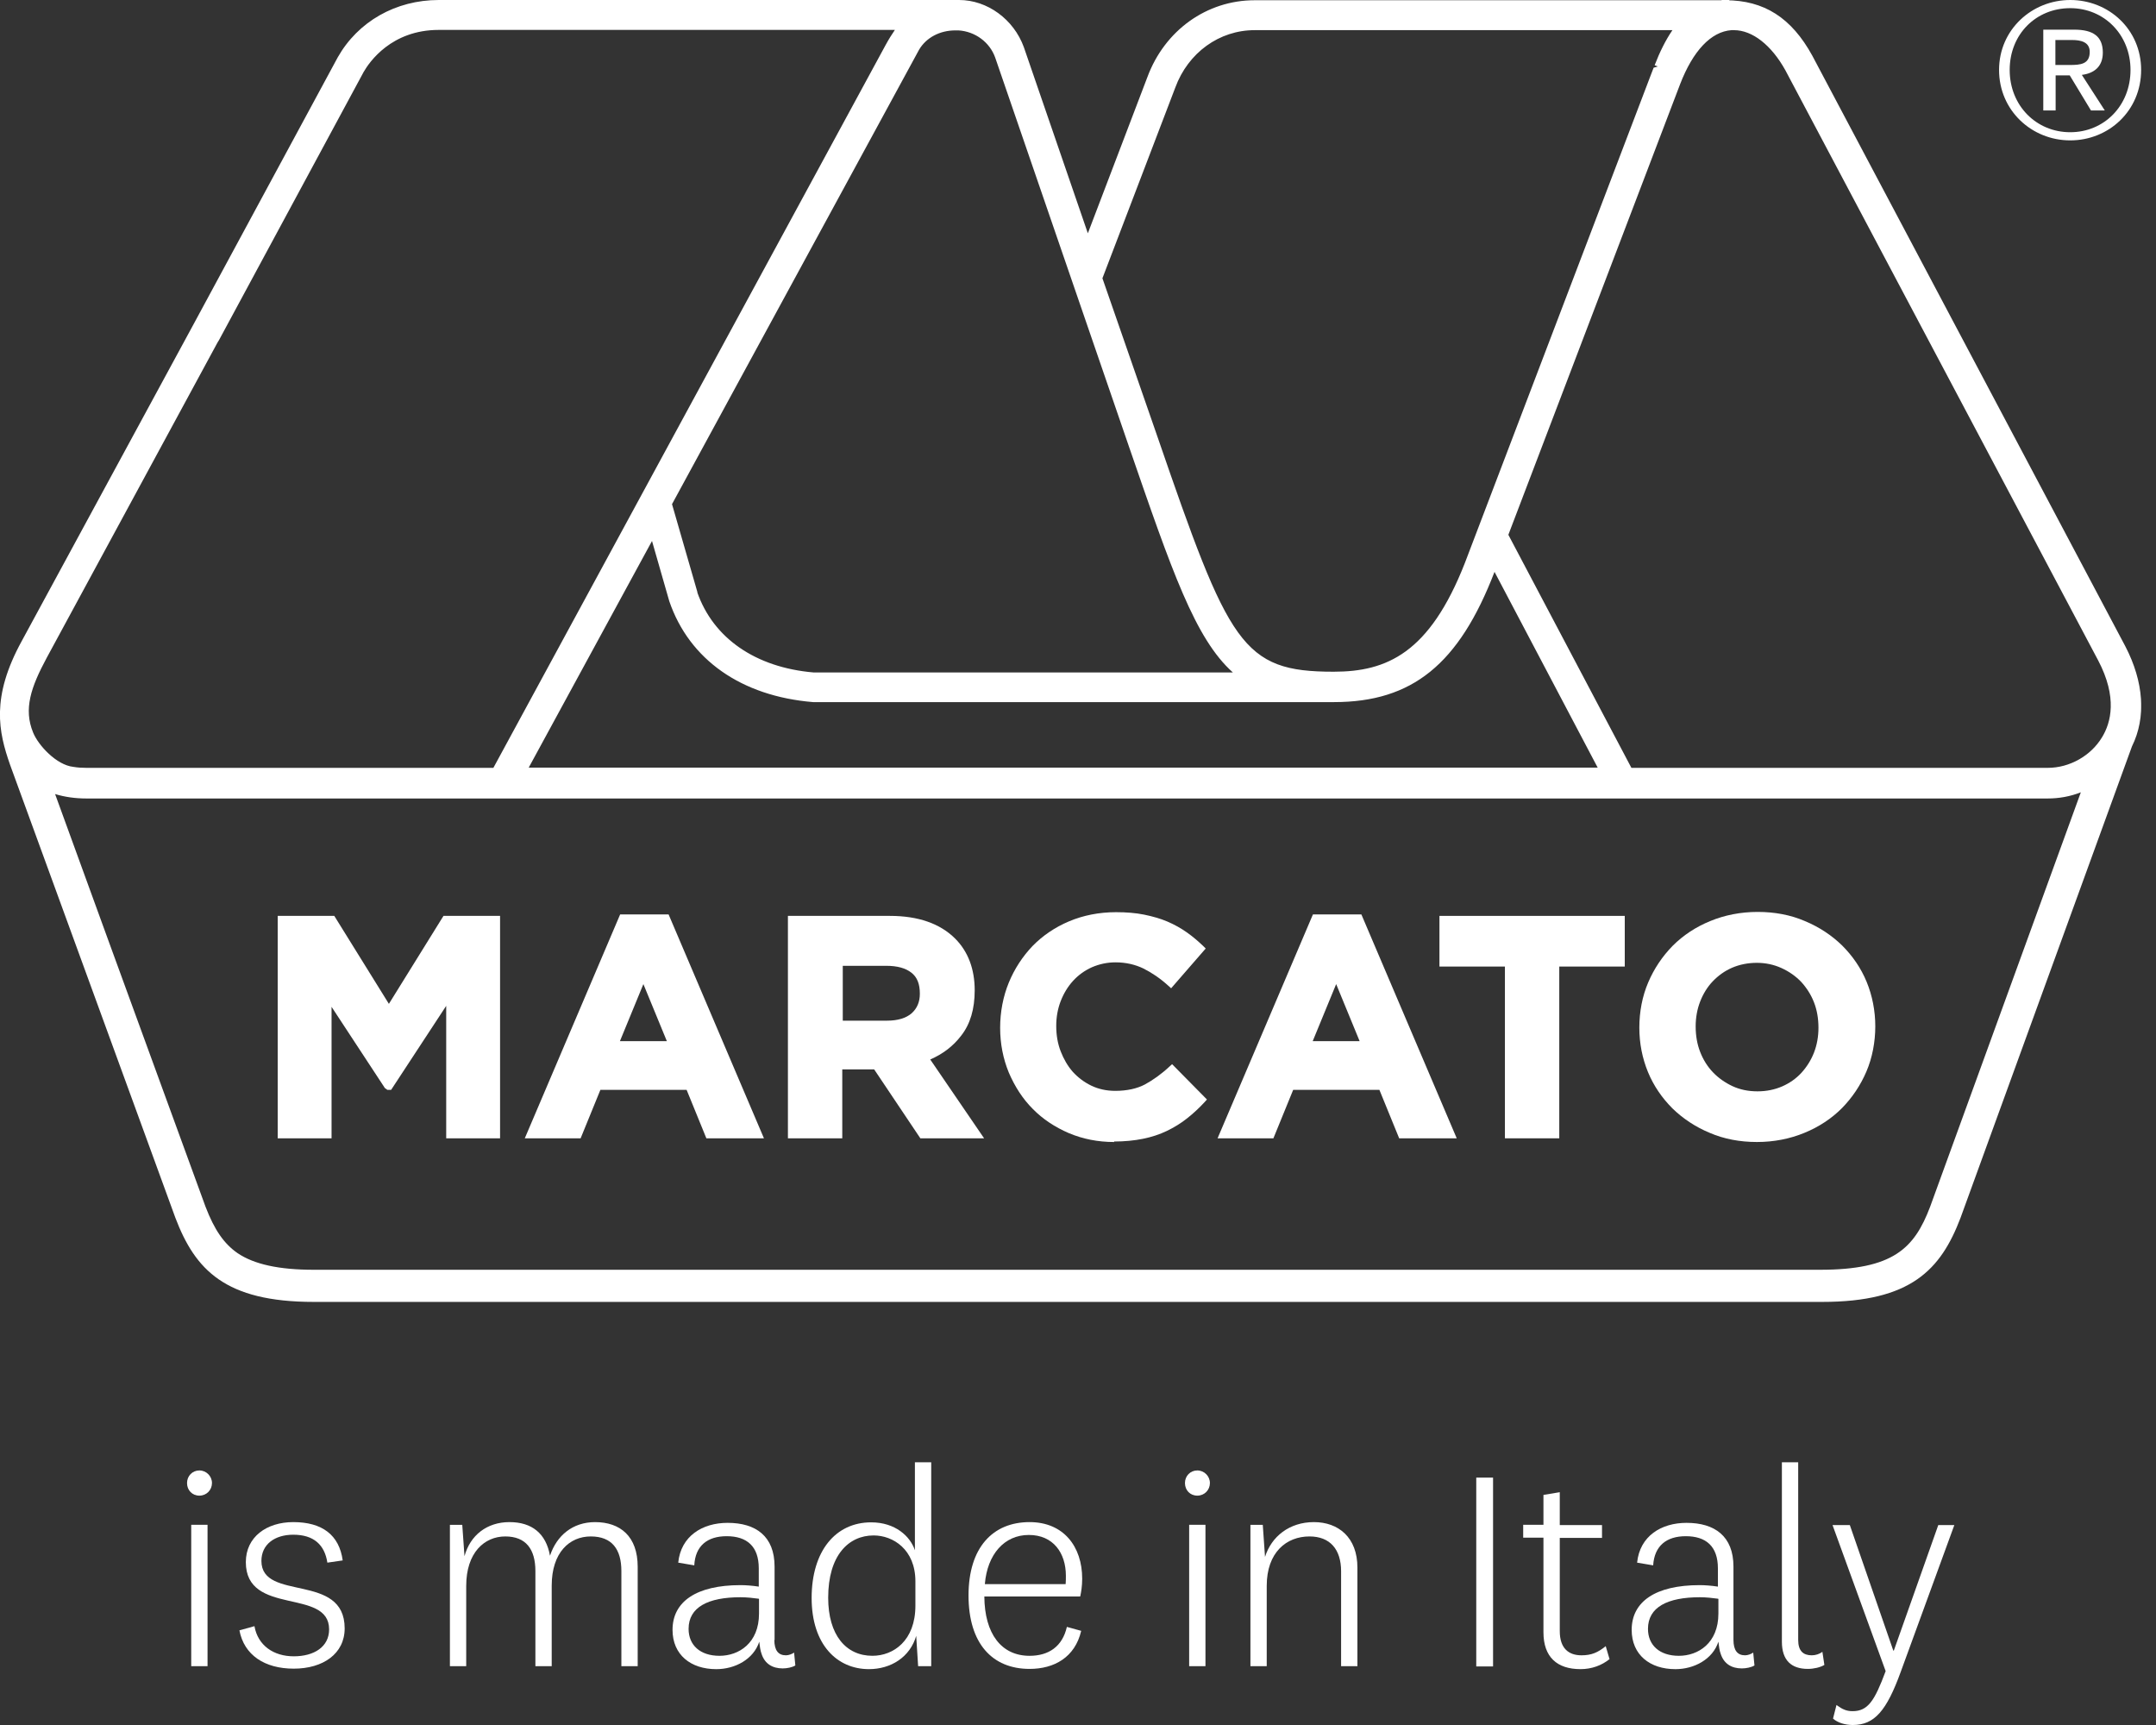 <svg xmlns="http://www.w3.org/2000/svg" fill="none" viewBox="0 0 125 100" height="100" width="125">
<rect x="0" y="0" width="125" height="100" fill="#333333" stroke="none"/>
<g clip-path="url(#clip0_1808_921)">
<path fill="white" d="M12.033 96.59H11.087V88.395H12.033V96.59ZM11.56 86.704C11.145 86.704 10.844 86.389 10.844 85.974C10.844 85.558 11.159 85.243 11.56 85.243C11.961 85.243 12.29 85.573 12.29 85.974C12.29 86.375 11.975 86.704 11.56 86.704Z"></path>
<path fill="white" d="M14.755 94.284C14.955 95.387 15.858 96.018 17.032 96.018C18.207 96.018 19.081 95.473 19.081 94.456C19.081 92.035 14.253 93.711 14.253 90.559C14.253 89.098 15.457 88.238 17.004 88.238C18.68 88.238 19.668 88.983 19.869 90.459L18.98 90.588C18.823 89.556 18.193 88.969 17.004 88.969C15.929 88.969 15.156 89.528 15.156 90.488C15.156 92.866 19.983 91.132 19.983 94.399C19.983 95.874 18.723 96.734 17.032 96.734C15.342 96.734 14.153 95.946 13.881 94.513L14.755 94.27V94.284Z"></path>
<path fill="white" d="M34.494 88.238C35.969 88.238 36.972 89.069 36.972 90.831V96.591H36.026V91.075C36.026 89.814 35.482 89.069 34.25 89.069C33.018 89.069 31.987 90.001 31.987 91.92V96.591H31.041V91.075C31.041 89.814 30.497 89.069 29.294 89.069C28.09 89.069 27.03 90.001 27.03 91.935V96.591H26.085V88.396H26.801L26.93 90.215C27.26 88.998 28.234 88.238 29.537 88.238C30.841 88.238 31.657 88.897 31.887 90.187C32.273 89.026 33.19 88.238 34.508 88.238"></path>
<path fill="white" d="M43.992 92.68C43.676 92.637 43.304 92.594 42.931 92.594C41.055 92.594 39.923 93.167 39.923 94.427C39.923 95.373 40.597 95.989 41.714 95.989C42.831 95.989 44.006 95.258 44.006 93.539V92.694L43.992 92.68ZM44.894 95.058C44.894 95.674 45.123 95.96 45.567 95.96C45.725 95.96 45.911 95.889 46.04 95.803L46.112 96.548C45.925 96.662 45.624 96.72 45.381 96.72C44.779 96.72 44.35 96.447 44.163 95.903C44.078 95.688 44.049 95.416 44.02 95.172C43.691 96.19 42.616 96.763 41.528 96.763C40.052 96.763 38.992 95.932 38.992 94.485C38.992 92.851 40.367 91.892 42.931 91.892C43.232 91.892 43.619 91.92 43.992 91.978V90.917C43.992 89.642 43.304 89.055 42.129 89.055C41.012 89.055 40.31 89.614 40.253 90.745L39.322 90.588C39.479 89.041 40.725 88.281 42.187 88.281C43.82 88.281 44.908 89.055 44.908 90.817V95.086L44.894 95.058Z"></path>
<path fill="white" d="M53.073 91.676C53.073 89.814 51.77 89.011 50.652 89.011C49.191 89.011 48.016 90.172 48.016 92.621C48.016 94.785 49.048 95.988 50.581 95.988C51.798 95.988 53.073 95.114 53.073 93.08V91.69V91.676ZM53.13 94.799C52.772 96.074 51.641 96.762 50.38 96.762C48.532 96.762 47.057 95.344 47.057 92.636C47.057 89.928 48.432 88.252 50.509 88.252C51.898 88.252 52.772 89.054 53.044 89.871V84.77H53.99V96.59H53.231L53.116 94.785L53.13 94.799Z"></path>
<path fill="white" d="M61.783 91.834C61.797 91.691 61.797 91.505 61.797 91.347C61.797 90.029 61.067 88.983 59.648 88.983C58.23 88.983 57.242 90.101 57.099 91.834H61.783ZM61.855 94.313L62.685 94.542C62.327 96.075 61.124 96.748 59.691 96.748C57.529 96.748 56.153 95.273 56.153 92.493C56.153 89.714 57.557 88.238 59.691 88.238C61.668 88.238 62.743 89.657 62.743 91.519C62.743 91.949 62.685 92.293 62.628 92.551H57.07C57.084 94.714 58.059 95.989 59.691 95.989C60.809 95.989 61.597 95.445 61.855 94.313Z"></path>
<path fill="white" d="M69.89 96.59H68.945V88.395H69.89V96.59ZM69.417 86.704C69.002 86.704 68.701 86.389 68.701 85.974C68.701 85.558 69.016 85.243 69.417 85.243C69.819 85.243 70.148 85.573 70.148 85.974C70.148 86.375 69.833 86.704 69.417 86.704Z"></path>
<path fill="white" d="M73.342 90.258C73.715 89.069 74.76 88.238 76.178 88.238C77.597 88.238 78.7 89.126 78.7 90.874V96.591H77.754V91.089C77.754 89.814 77.11 89.069 75.921 89.069C74.588 89.069 73.442 89.986 73.442 91.935V96.591H72.497V88.396H73.213L73.342 90.244V90.258Z"></path>
<path fill="white" d="M86.564 85.659H85.59V96.605H86.564V85.659Z"></path>
<path fill="white" d="M93.325 96.174C92.867 96.547 92.279 96.762 91.635 96.762C90.274 96.762 89.486 96.06 89.486 94.627V89.14H88.311V88.395H89.486V86.662L90.432 86.504V88.409H92.881V89.154H90.432V94.555C90.432 95.573 90.962 95.96 91.692 95.96C92.265 95.96 92.638 95.802 93.096 95.429L93.311 96.16L93.325 96.174Z"></path>
<path fill="white" d="M99.614 92.68C99.299 92.637 98.927 92.594 98.554 92.594C96.678 92.594 95.546 93.167 95.546 94.427C95.546 95.373 96.219 95.989 97.337 95.989C98.454 95.989 99.629 95.258 99.629 93.539V92.694L99.614 92.68ZM100.502 95.058C100.502 95.674 100.732 95.96 101.176 95.96C101.333 95.96 101.519 95.889 101.648 95.803L101.72 96.548C101.534 96.662 101.233 96.72 100.989 96.72C100.388 96.72 99.958 96.447 99.772 95.903C99.686 95.688 99.657 95.416 99.629 95.172C99.299 96.19 98.225 96.763 97.136 96.763C95.661 96.763 94.601 95.932 94.601 94.485C94.601 92.851 95.976 91.892 98.54 91.892C98.841 91.892 99.228 91.92 99.6 91.978V90.917C99.6 89.642 98.912 89.055 97.738 89.055C96.62 89.055 95.918 89.614 95.847 90.745L94.916 90.588C95.073 89.041 96.32 88.281 97.781 88.281C99.414 88.281 100.502 89.055 100.502 90.817V95.086V95.058Z"></path>
<path fill="white" d="M105.773 96.518C105.53 96.662 105.157 96.748 104.814 96.748C103.868 96.748 103.31 96.26 103.31 95.172V84.77H104.255V95.071C104.255 95.716 104.556 95.96 105.043 95.96C105.258 95.96 105.487 95.888 105.659 95.759L105.773 96.518Z"></path>
<path fill="white" d="M112.363 88.41H113.308L110.2 96.92C109.383 99.169 108.681 100 107.421 100C106.977 100 106.547 99.871 106.275 99.628L106.475 98.84C106.805 99.084 107.048 99.198 107.406 99.198C108.295 99.198 108.681 98.611 109.326 96.877L106.246 88.41H107.249L109.77 95.688H109.799L112.377 88.41H112.363Z"></path>
<path fill="white" d="M99.814 0V0.215L99.843 0.415H100.058L100.287 0.387L100.259 0H99.814Z"></path>
<path fill="white" d="M53.518 0V0.401H53.833H54.907V0H53.518Z"></path>
<path fill="white" d="M72.74 1.748C70.692 1.748 68.887 3.052 68.142 5.072L63.916 16.132L67.096 25.287C71.264 37.393 71.995 38.94 77.324 38.94C80.404 38.94 82.882 37.865 84.93 32.636L95.746 4.255C95.788 4.14 95.831 4.04 95.874 3.925L96.118 3.854L95.932 3.782C96.218 3.037 96.562 2.335 96.963 1.748H72.726H72.74ZM40.423 34.327C41.355 37.006 43.818 38.696 47.17 38.983H71.479C69.288 37.02 67.956 33.138 65.449 25.874L57.699 3.338C57.384 2.45 56.539 1.819 55.565 1.762H55.393C54.49 1.762 53.702 2.178 53.287 2.88L38.962 29.226L40.438 34.341L40.423 34.327ZM25.44 1.734C22.689 1.734 21.415 3.596 21.085 4.169L12.691 19.728L12.619 19.842L2.706 38.138C1.79 39.842 1.36 41.103 1.919 42.464C2.219 43.209 3.279 44.355 4.254 44.456C4.497 44.499 4.755 44.513 5.013 44.513H28.605L51.339 2.622C51.525 2.278 51.726 1.963 51.883 1.734H25.44ZM92.637 44.513L86.649 33.152C84.587 38.51 81.879 40.702 77.338 40.702H47.142C42.973 40.358 39.965 38.238 38.805 34.857L37.802 31.361L30.654 44.499H92.666L92.637 44.513ZM118.722 44.513C119.997 44.513 121.229 43.811 121.874 42.736C122.389 41.891 122.776 40.43 121.645 38.281L103.509 4.069C102.707 2.622 101.604 1.748 100.53 1.748H100.387C99.198 1.834 98.152 2.951 97.407 4.885L87.451 31.003L94.585 44.513H118.722ZM6.374 54.771L11.917 69.957C12.433 71.304 12.992 72.106 13.78 72.65C14.739 73.295 16.172 73.61 18.192 73.61H105.515C109.755 73.61 110.987 72.378 111.904 69.957L120.642 45.931C120.026 46.175 119.367 46.289 118.722 46.289H5.013C4.368 46.289 3.752 46.203 3.194 46.032L6.374 54.771ZM18.192 75.473C13.049 75.473 11.316 73.61 10.17 70.602L0.586 44.341C-0.087 42.421 -0.531 40.43 1.26 37.163L11.23 18.782L19.581 3.324C20.756 1.246 22.947 0 25.44 0H55.608C57.241 0 58.773 1.117 59.361 2.736L63.071 13.524L66.523 4.47C67.526 1.762 69.961 0.014 72.74 0.014H100.043C102.278 0.014 103.868 1.032 105.071 3.224L123.22 37.464C124.295 39.527 124.438 41.59 123.607 43.267L113.666 70.602C112.52 73.61 110.786 75.473 105.644 75.473H105.099H18.206H18.192Z"></path>
<path fill="white" d="M25.87 65.989V58.31L22.676 63.181H22.461L22.317 63.08L19.223 58.367V65.989H16.101V53.095H19.381L22.547 58.195L25.712 53.095H28.993V65.989H25.87Z"></path>
<path fill="white" d="M38.663 60.358L37.302 57.049L35.941 60.358H38.648H38.663ZM40.954 65.989L39.809 63.181H34.809L33.663 65.989H30.426L35.955 53.009H38.763L44.292 65.989H40.983H40.954Z"></path>
<path fill="white" d="M51.426 59.169C52.042 59.169 52.529 59.026 52.858 58.739C53.173 58.453 53.331 58.08 53.331 57.608C53.331 57.035 53.173 56.648 52.844 56.39C52.5 56.118 52.013 55.989 51.383 55.989H48.862V59.169H51.44H51.426ZM53.36 65.989L50.681 61.992H48.833V65.989H45.682V53.095H51.598C53.231 53.095 54.506 53.539 55.38 54.413C56.124 55.158 56.511 56.175 56.511 57.407C56.511 58.496 56.253 59.37 55.723 60.043C55.265 60.645 54.663 61.103 53.933 61.419L57.056 65.989H53.345H53.36Z"></path>
<path fill="white" d="M64.604 66.204C63.659 66.204 62.785 66.032 61.969 65.688C61.166 65.344 60.45 64.871 59.877 64.284C59.29 63.697 58.831 62.98 58.488 62.178C58.158 61.376 57.986 60.502 57.986 59.585C57.986 58.668 58.158 57.765 58.488 56.963C58.817 56.161 59.29 55.444 59.863 54.843C60.45 54.241 61.166 53.754 61.983 53.41C62.799 53.066 63.716 52.88 64.705 52.88C65.292 52.88 65.851 52.923 66.338 53.023C66.825 53.123 67.283 53.252 67.684 53.424C68.085 53.596 68.472 53.811 68.816 54.055C69.16 54.298 69.475 54.57 69.776 54.857L69.904 54.986L67.899 57.292L67.742 57.149C67.269 56.719 66.782 56.39 66.295 56.146C65.822 55.917 65.278 55.788 64.676 55.788C64.189 55.788 63.73 55.889 63.301 56.075C62.885 56.261 62.513 56.533 62.212 56.863C61.911 57.192 61.668 57.593 61.496 58.038C61.324 58.482 61.238 58.969 61.238 59.47C61.238 60.015 61.324 60.502 61.496 60.946C61.668 61.39 61.897 61.791 62.198 62.135C62.499 62.464 62.857 62.737 63.272 62.937C63.688 63.138 64.16 63.238 64.662 63.238C65.335 63.238 65.922 63.109 66.381 62.866C66.853 62.608 67.34 62.264 67.813 61.82L67.956 61.691L69.976 63.739L69.847 63.883C69.518 64.241 69.174 64.556 68.83 64.828C68.472 65.115 68.071 65.358 67.656 65.559C67.24 65.76 66.767 65.917 66.266 66.017C65.765 66.118 65.206 66.175 64.59 66.175"></path>
<path fill="white" d="M78.829 60.358L77.468 57.049L76.107 60.358H78.814H78.829ZM81.121 65.989L79.975 63.181H74.975L73.829 65.989H70.592L76.121 53.009H78.929L84.458 65.989H81.149H81.121Z"></path>
<path fill="white" d="M87.252 65.989V56.032H83.456V53.095H94.2V56.032H90.403V65.989H87.252Z"></path>
<path fill="white" d="M101.863 55.816C101.333 55.816 100.846 55.917 100.417 56.103C99.987 56.289 99.615 56.562 99.299 56.891C98.984 57.221 98.741 57.622 98.569 58.066C98.397 58.51 98.311 58.997 98.311 59.498C98.311 60.043 98.397 60.53 98.569 60.974C98.741 61.418 98.984 61.819 99.314 62.163C99.629 62.493 100.016 62.765 100.445 62.965C100.875 63.166 101.362 63.266 101.892 63.266C102.422 63.266 102.895 63.166 103.325 62.98C103.754 62.794 104.141 62.521 104.442 62.192C104.743 61.862 105.001 61.461 105.172 61.017C105.344 60.573 105.43 60.086 105.43 59.584C105.43 59.04 105.344 58.553 105.172 58.109C105.001 57.665 104.743 57.264 104.428 56.92C104.112 56.59 103.726 56.318 103.282 56.117C102.838 55.917 102.365 55.816 101.849 55.816M101.863 66.203C100.875 66.203 99.958 66.031 99.127 65.673C98.297 65.329 97.566 64.842 96.964 64.255C96.363 63.653 95.876 62.951 95.546 62.149C95.217 61.347 95.045 60.487 95.045 59.57C95.045 58.653 95.217 57.751 95.561 56.948C95.904 56.146 96.377 55.444 96.979 54.828C97.58 54.226 98.311 53.739 99.156 53.395C99.987 53.051 100.918 52.865 101.906 52.865C102.895 52.865 103.812 53.037 104.642 53.395C105.473 53.739 106.204 54.226 106.806 54.814C107.407 55.415 107.894 56.117 108.224 56.92C108.553 57.722 108.725 58.596 108.725 59.498C108.725 60.401 108.553 61.318 108.209 62.12C107.866 62.922 107.393 63.624 106.791 64.241C106.19 64.842 105.459 65.329 104.614 65.673C103.783 66.017 102.852 66.203 101.863 66.203Z"></path>
<path fill="white" d="M118.465 6.404H119.181V4.369H119.998L121.23 6.404H122.032L120.7 4.341C121.387 4.255 121.917 3.882 121.917 3.051C121.917 2.12 121.373 1.719 120.255 1.719H118.465V6.404ZM119.167 2.32H120.141C120.642 2.32 121.158 2.435 121.158 3.008C121.158 3.724 120.614 3.767 120.012 3.767H119.167V2.32Z"></path>
<path fill="white" d="M115.901 4.054C115.901 6.404 117.792 8.138 120.027 8.138C122.262 8.138 124.138 6.418 124.138 4.054C124.138 1.691 122.247 0 120.027 0C117.807 0 115.901 1.719 115.901 4.054ZM123.522 4.054C123.522 6.132 121.989 7.665 120.027 7.665C118.064 7.665 116.517 6.132 116.517 4.054C116.517 1.977 118.05 0.473 120.027 0.473C122.004 0.473 123.522 2.02 123.522 4.054Z"></path>
</g>
<defs>
<clipPath id="clip0_1808_921">
<rect fill="white" height="100" width="124.138"></rect>
</clipPath>
</defs>
</svg>
